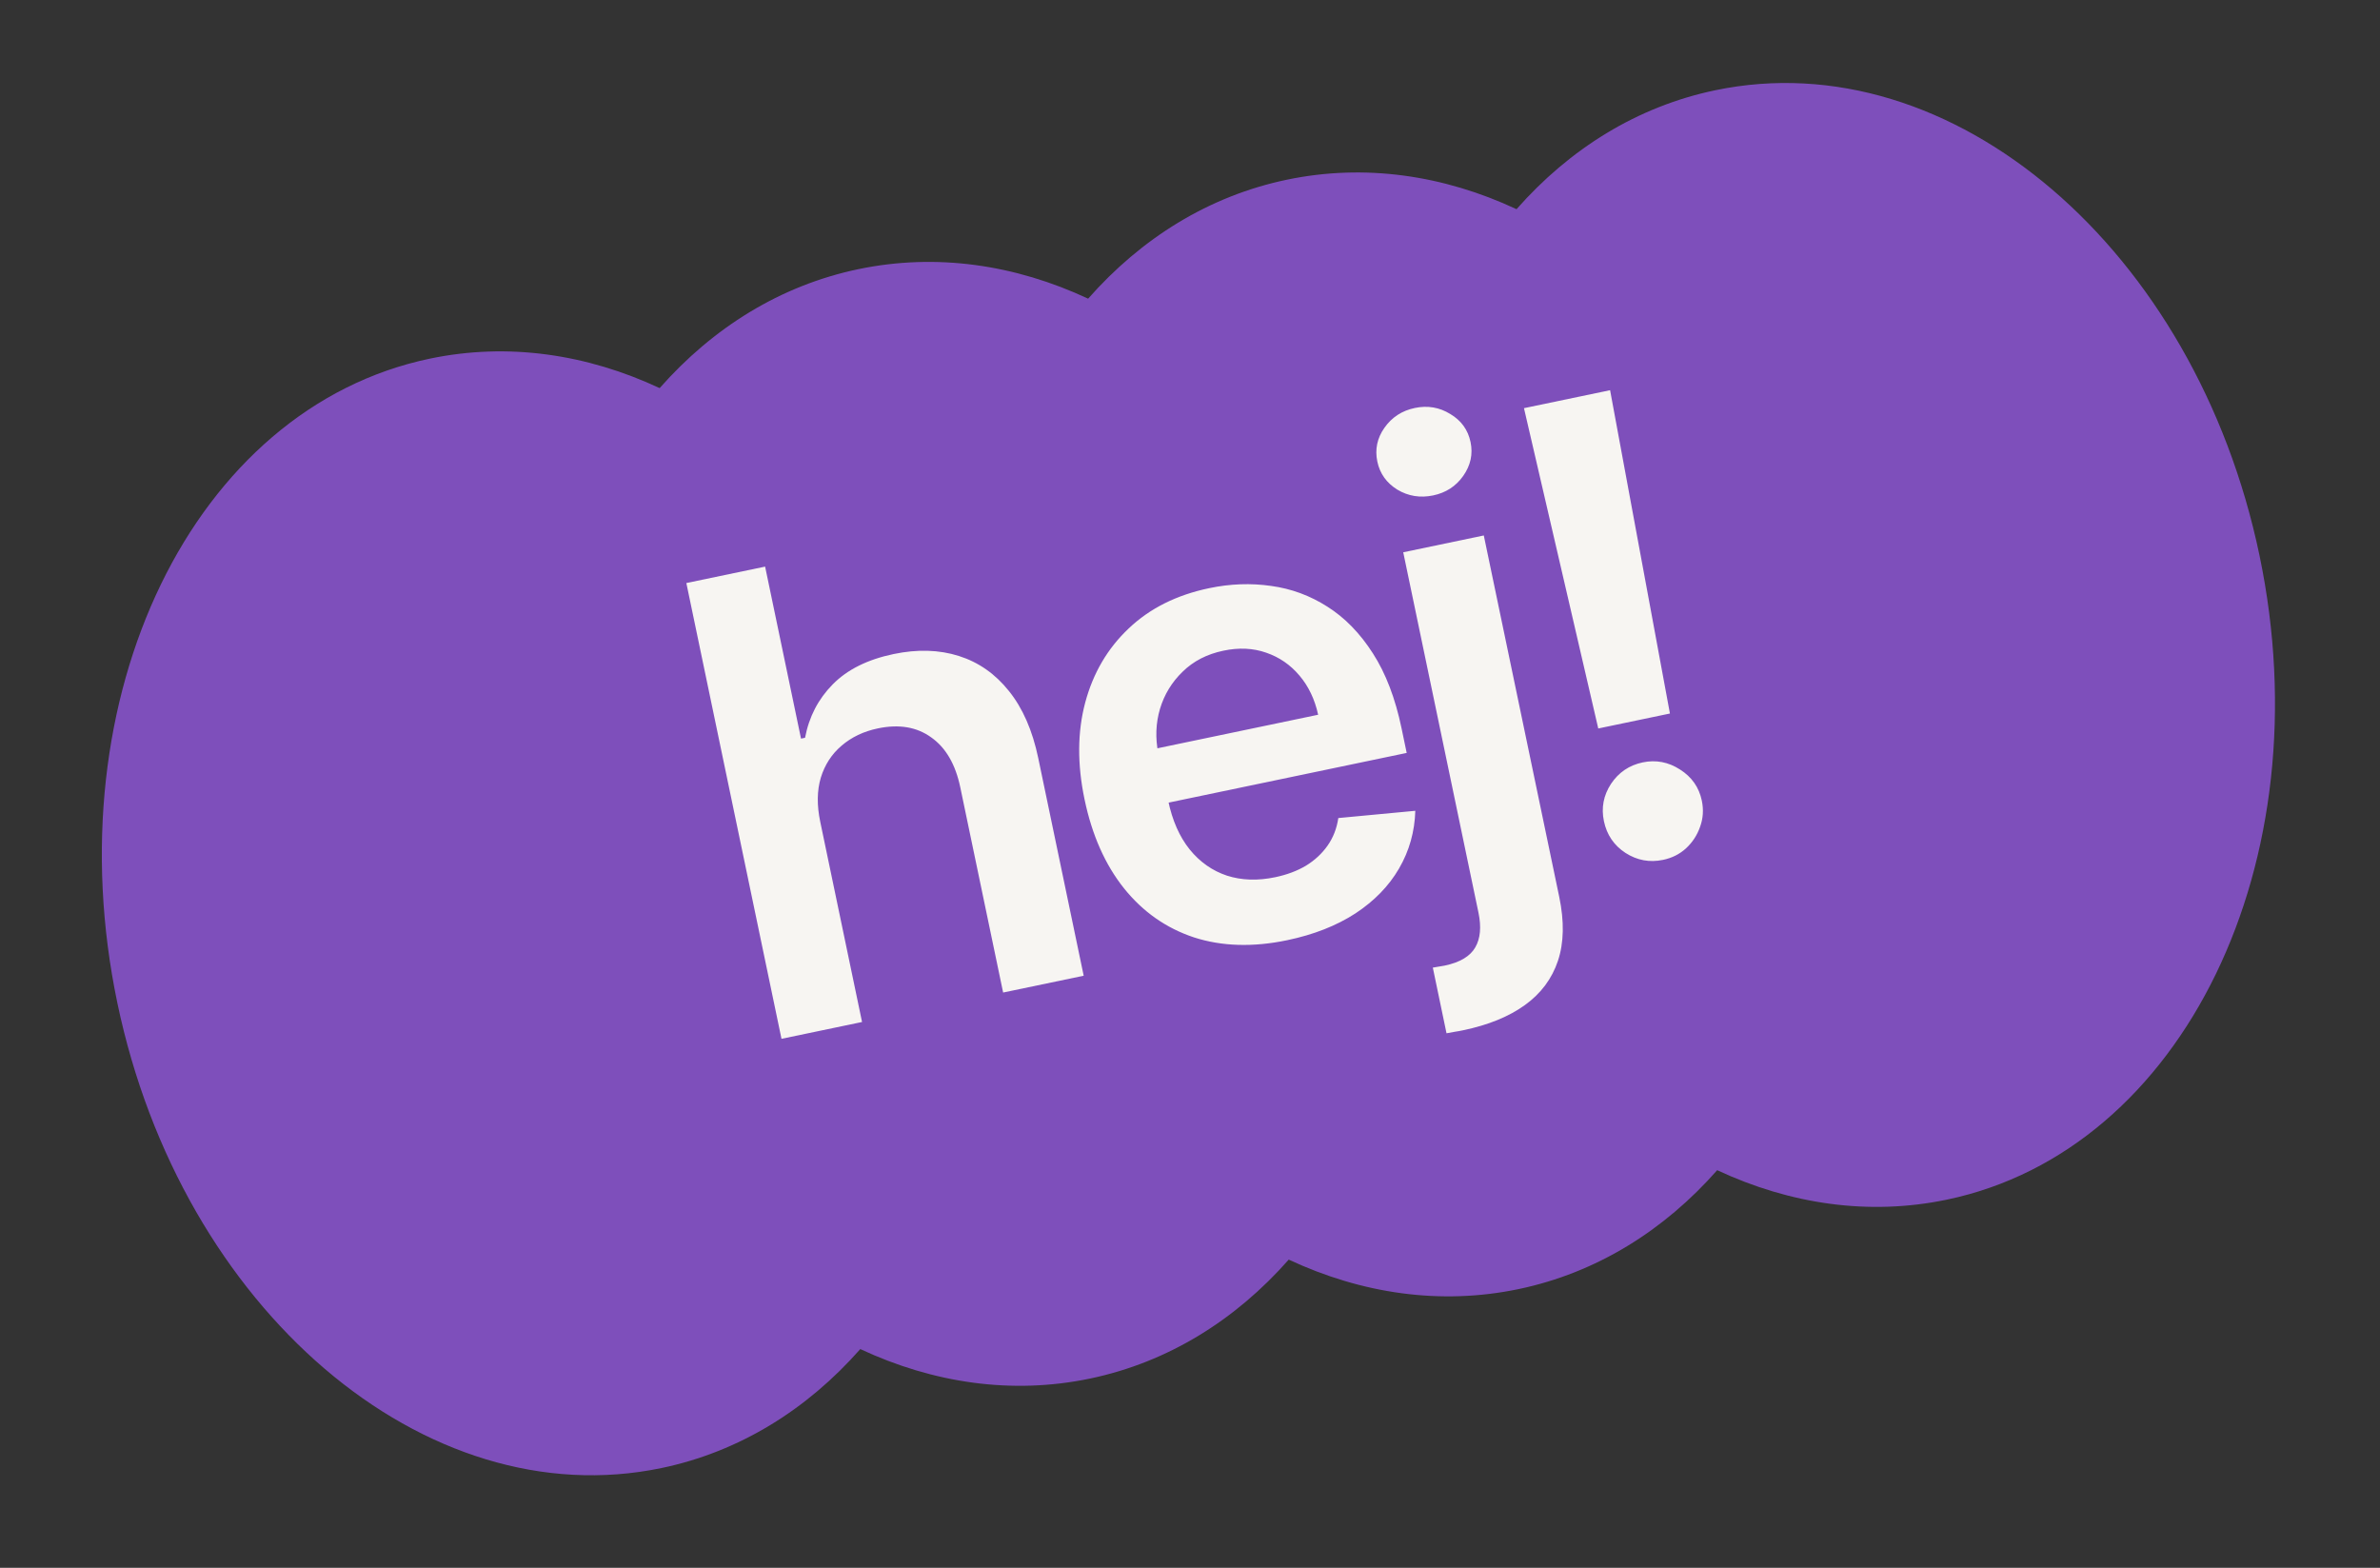 <svg width="126" height="83" viewBox="0 0 126 83" fill="none" xmlns="http://www.w3.org/2000/svg">
<rect x="0" y="0" width="126" height="83" fill="#333333" stroke="none"/>
<path fill-rule="evenodd" clip-rule="evenodd" d="M103.07 63.508C115.597 60.893 123.007 45.625 119.621 29.407C116.234 13.189 103.334 2.162 90.807 4.778C86.676 5.64 83.101 7.879 80.287 11.074C76.429 9.272 72.258 8.652 68.127 9.514C63.996 10.377 60.421 12.615 57.607 15.811C53.748 14.008 49.576 13.387 45.444 14.249C41.312 15.112 37.738 17.351 34.923 20.546C31.065 18.744 26.893 18.123 22.762 18.985C10.235 21.601 2.825 36.868 6.211 53.087C9.598 69.304 22.498 80.331 35.025 77.716C39.156 76.853 42.731 74.615 45.545 71.419C49.403 73.221 53.575 73.842 57.706 72.98C61.838 72.117 65.413 69.878 68.227 66.683C72.086 68.486 76.258 69.107 80.39 68.245C84.521 67.382 88.096 65.143 90.91 61.949C94.768 63.75 98.939 64.371 103.07 63.508Z" fill="#7E4FBB"/>
<path d="M43.424 43.501L45.638 54.104L41.373 54.994L36.336 30.866L40.506 29.996L42.407 39.102L42.62 39.058C42.83 37.949 43.318 37.007 44.083 36.232C44.853 35.448 45.93 34.912 47.312 34.624C48.569 34.361 49.719 34.396 50.764 34.727C51.809 35.058 52.692 35.677 53.414 36.583C54.144 37.488 54.661 38.671 54.966 40.132L57.372 51.654L53.107 52.544L50.839 41.682C50.585 40.465 50.073 39.584 49.304 39.04C48.541 38.486 47.598 38.326 46.474 38.561C45.721 38.718 45.08 39.024 44.551 39.479C44.03 39.923 43.664 40.488 43.454 41.171C43.252 41.852 43.242 42.629 43.424 43.501ZM68.145 49.774C66.331 50.152 64.685 50.102 63.208 49.624C61.737 49.136 60.504 48.271 59.507 47.028C58.508 45.778 57.811 44.206 57.416 42.313C57.027 40.452 57.039 38.744 57.453 37.191C57.872 35.628 58.64 34.32 59.757 33.267C60.871 32.207 62.292 31.496 64.02 31.136C65.135 30.903 66.226 30.864 67.291 31.018C68.362 31.163 69.356 31.53 70.274 32.117C71.2 32.702 72.003 33.526 72.683 34.589C73.363 35.644 73.868 36.965 74.199 38.551L74.472 39.859L59.64 42.955L59.04 40.081L69.784 37.838C69.606 37.022 69.277 36.333 68.799 35.769C68.319 35.197 67.73 34.791 67.032 34.552C66.343 34.31 65.59 34.275 64.773 34.446C63.901 34.627 63.179 34.999 62.608 35.561C62.035 36.115 61.636 36.773 61.409 37.533C61.189 38.284 61.159 39.064 61.32 39.875L61.844 42.384C62.064 43.437 62.445 44.3 62.987 44.974C63.528 45.639 64.186 46.1 64.96 46.357C65.734 46.605 66.584 46.633 67.51 46.439C68.131 46.309 68.674 46.106 69.141 45.828C69.606 45.542 69.987 45.188 70.284 44.766C70.581 44.343 70.77 43.857 70.852 43.307L74.928 42.923C74.896 44.028 74.609 45.047 74.066 45.98C73.529 46.904 72.76 47.695 71.758 48.355C70.755 49.007 69.551 49.48 68.145 49.774ZM74.289 29.238L78.554 28.347L82.548 47.48C82.82 48.783 82.797 49.911 82.48 50.863C82.162 51.814 81.579 52.596 80.731 53.207C79.884 53.819 78.792 54.264 77.457 54.542C77.3 54.575 77.154 54.602 77.019 54.621C76.885 54.649 76.739 54.676 76.58 54.701L75.855 51.225C75.974 51.209 76.081 51.19 76.175 51.171C76.271 51.159 76.37 51.142 76.472 51.121C77.289 50.95 77.832 50.628 78.102 50.154C78.374 49.687 78.43 49.073 78.271 48.311L74.289 29.238ZM75.873 26.227C75.19 26.369 74.558 26.268 73.978 25.922C73.404 25.566 73.05 25.07 72.917 24.434C72.783 23.79 72.908 23.194 73.294 22.646C73.686 22.089 74.223 21.739 74.907 21.597C75.582 21.456 76.207 21.563 76.781 21.918C77.362 22.264 77.719 22.759 77.853 23.404C77.986 24.04 77.857 24.636 77.465 25.194C77.079 25.741 76.549 26.086 75.873 26.227ZM85.24 20.657L88.408 37.773L84.614 38.565L80.681 21.608L85.24 20.657ZM88.046 45.52C87.331 45.67 86.666 45.546 86.051 45.15C85.443 44.752 85.064 44.192 84.913 43.47C84.765 42.763 84.891 42.106 85.288 41.498C85.694 40.889 86.254 40.51 86.969 40.36C87.668 40.214 88.325 40.34 88.94 40.736C89.564 41.13 89.949 41.681 90.097 42.388C90.197 42.867 90.166 43.328 90.004 43.772C89.851 44.213 89.602 44.593 89.259 44.911C88.921 45.219 88.517 45.422 88.046 45.52Z" fill="#F7F5F2"/>
</svg>
